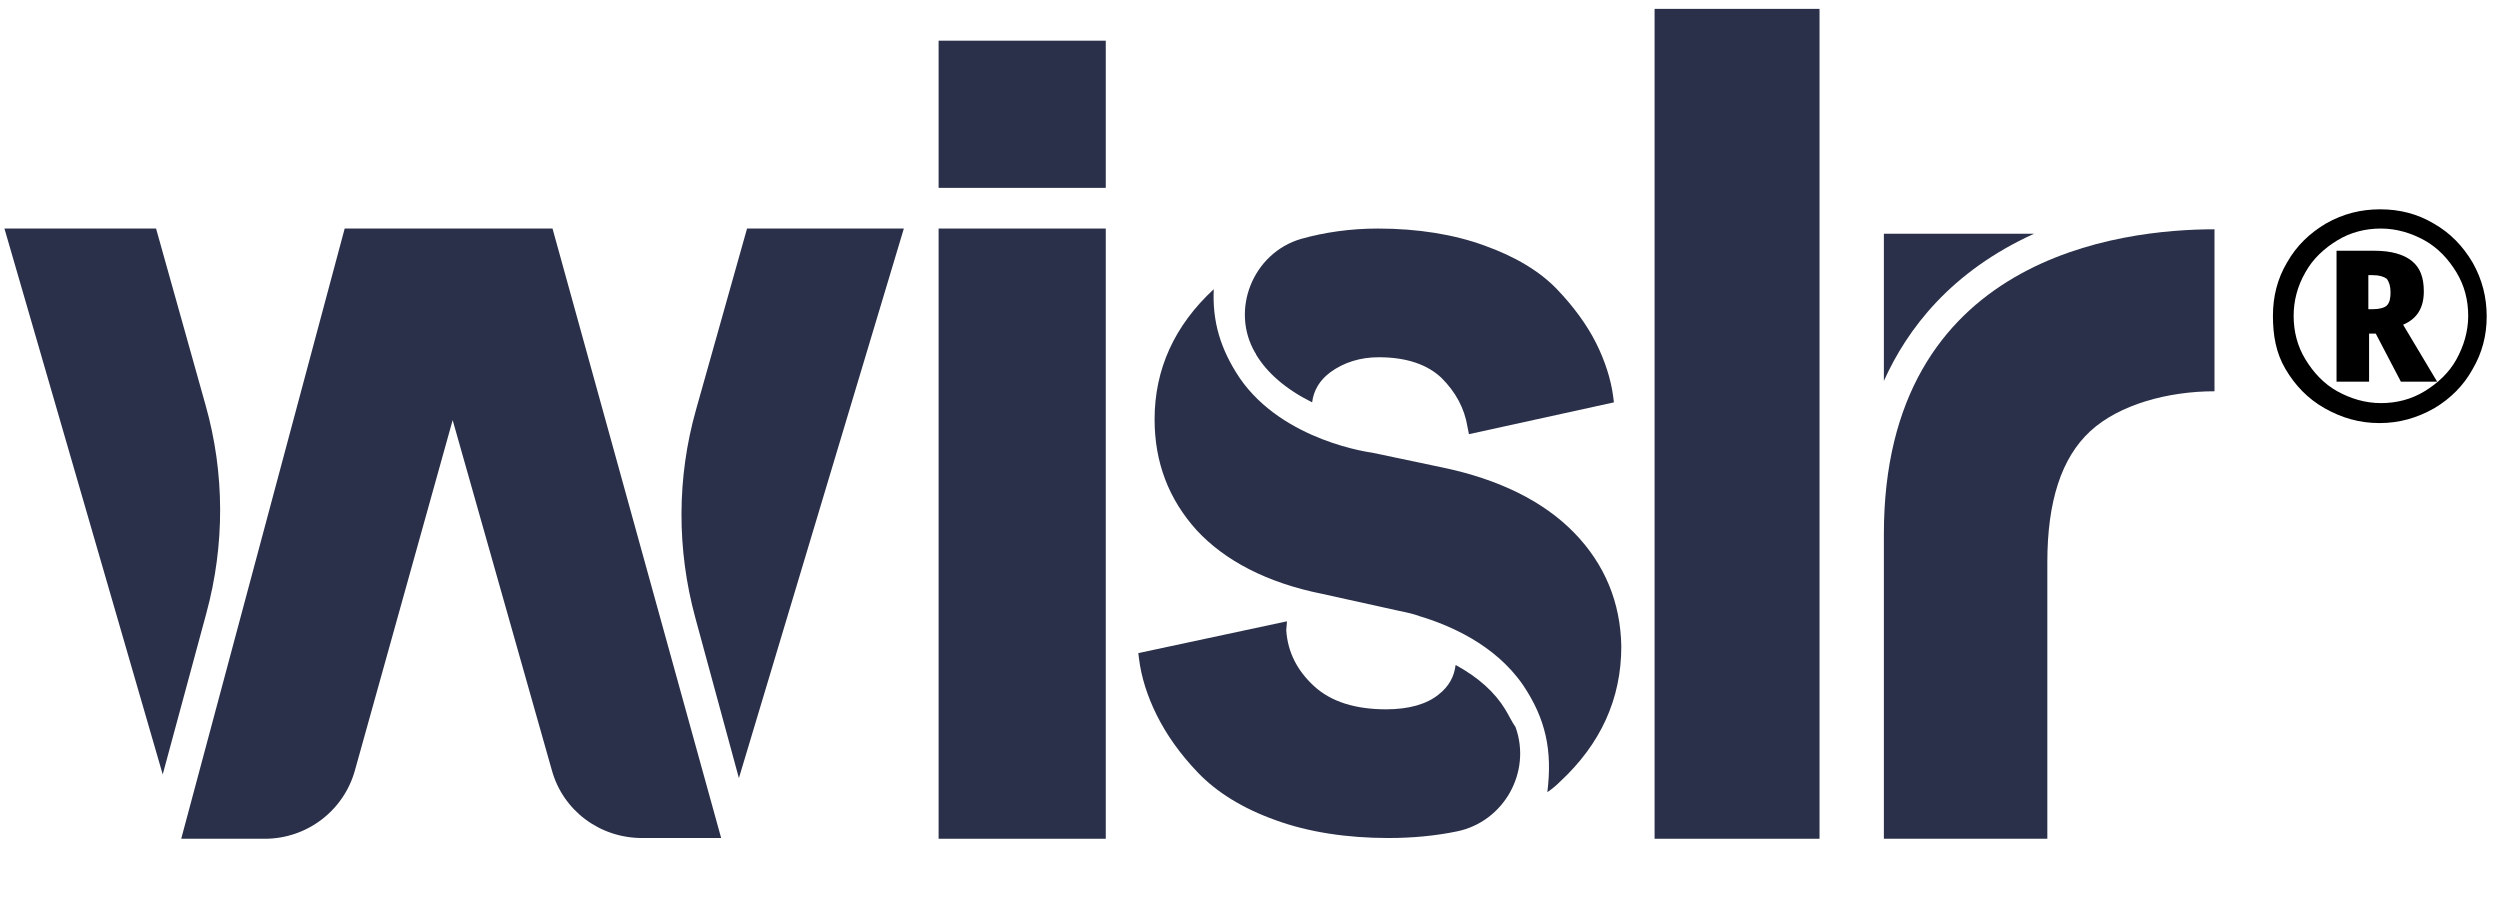 <?xml version="1.0" encoding="utf-8"?>
<!-- Generator: Adobe Illustrator 27.4.1, SVG Export Plug-In . SVG Version: 6.00 Build 0)  -->
<svg version="1.1" id="Layer_1" xmlns="http://www.w3.org/2000/svg" xmlns:xlink="http://www.w3.org/1999/xlink" x="0px" y="0px"
	 viewBox="0 0 338 123.4" style="enable-background:new 0 0 338 123.4;" xml:space="preserve">
<style type="text/css">
	.st0{fill:#2A3049;}
</style>
<g>
	<g>
		<path class="st0" d="M149.5,25.4h-22.6V5.5h22.6V25.4z M126.9,30.9h22.6v82.5h-22.6V30.9z"/>
		<path class="st0" d="M246,113.4h-22.3V1.2H246V113.4z"/>
		<g>
			<path class="st0" d="M169.8,47.9c1.5,2.5,4,4.7,7.6,6.5c0.2-1.6,1-3,2.5-4.1c1.8-1.3,4-2,6.5-2c3.8,0,6.6,1,8.5,2.8
				c1.9,1.9,3.1,4.1,3.5,6.6l0.2,1l19.6-4.3l-0.1-0.8c-0.3-2.3-1.1-4.8-2.3-7.2s-3-4.9-5.3-7.3c-2.3-2.4-5.6-4.4-9.8-5.9
				c-4.1-1.5-9-2.3-14.4-2.3c-3.7,0-7.2,0.5-10.4,1.4c-6.5,1.9-9.6,9.6-6.2,15.4C169.8,47.8,169.8,47.8,169.8,47.9z"/>
			<path class="st0" d="M212.8,72c-4.1-4.2-10.1-7.2-17.8-8.8l-9.5-2l0,0c0,0-12-1.5-17.9-10.1c-2.6-3.9-3.7-7.6-3.5-12
				c-5.3,4.9-8,10.8-8,17.6c0,5.8,1.9,10.8,5.7,15c3.8,4.1,9.5,7.1,17,8.6l10.4,2.3c1,0.2,1.9,0.4,2.7,0.7c4,1.2,10.2,3.8,14,9.3
				c3.1,4.6,4,8.9,3.3,14.5c0.6-0.4,1.2-0.9,1.7-1.4c5.5-5.1,8.3-11.2,8.3-18.3C219.1,81.5,217,76.3,212.8,72z"/>
			<path class="st0" d="M203.5,95.9c-1.4-2.3-3.6-4.3-6.7-6c-0.2,1.6-0.9,2.9-2.3,4c-1.6,1.3-4,2-7.1,2c-4.1,0-7.4-1-9.7-3.1
				s-3.6-4.6-3.8-7.6L174,84l-20.1,4.3l0.1,0.8c0.3,2.4,1.1,5,2.4,7.6c1.3,2.6,3.1,5.2,5.6,7.8c2.5,2.6,6,4.8,10.5,6.4
				c4.4,1.6,9.6,2.4,15.2,2.4c3.3,0,6.4-0.3,9.3-0.9c6.3-1.3,10.1-8,7.9-14.1C204.4,97.6,204,96.7,203.5,95.9z"/>
		</g>
		<g>
			<path class="st0" d="M27.8,54.8l-6.7-23.9H0.6L22,104.7l5.9-21.8C30.4,73.7,30.4,64,27.8,54.8z"/>
			<path class="st0" d="M99.9,105.2l22.3-74.3H101l-6.9,24.5c-2.6,9.2-2.6,18.9-0.1,28.1L99.9,105.2z"/>
			<path class="st0" d="M46.6,30.9l-22.1,82.5h11.3c5.7,0,10.7-3.8,12.2-9.3l13.2-47.3l13.4,47.3c1.5,5.5,6.5,9.2,12.2,9.2h10.7
				L74.7,30.9H46.6z"/>
		</g>
	</g>
	<g>
		<path class="st0" d="M275,31.6h-20.3v19.9C257.9,44.4,263.8,36.7,275,31.6z"/>
		<path class="st0" d="M254.7,72.2v41.2h22.1V76c0-8.2,1.9-14.1,5.8-17.7c3.9-3.6,10.5-5.4,16.8-5.4V31
			C286.7,31,254.7,34.7,254.7,72.2z"/>
	</g>
</g>
<g>
	<path d="M307.3,42.7c0-2.6,0.6-5,1.9-7.2c1.3-2.3,3.1-4,5.3-5.3c2.3-1.3,4.7-1.9,7.3-1.9c2.6,0,5,0.6,7.2,1.9
		c2.3,1.3,4,3.1,5.3,5.3c1.3,2.3,1.9,4.7,1.9,7.3c0,2.5-0.6,4.9-1.9,7.1c-1.2,2.2-3,4-5.2,5.3c-2.3,1.3-4.7,2-7.4,2
		c-2.7,0-5.1-0.7-7.4-2c-2.3-1.3-4-3.1-5.3-5.3S307.3,45.3,307.3,42.7z M310.1,42.7c0,2.1,0.5,4.1,1.6,5.9c1.1,1.8,2.5,3.3,4.3,4.3
		c1.8,1,3.8,1.6,5.9,1.6c2.1,0,4.1-0.5,5.9-1.6s3.3-2.5,4.3-4.3c1-1.8,1.6-3.8,1.6-5.9c0-2.1-0.5-4.1-1.6-5.9
		c-1.1-1.8-2.5-3.3-4.3-4.3c-1.8-1-3.8-1.6-5.9-1.6c-2.1,0-4.1,0.5-5.9,1.6c-1.8,1.1-3.3,2.5-4.3,4.3
		C310.6,38.7,310.1,40.7,310.1,42.7z M327.7,39.4c0,2.2-0.9,3.7-2.8,4.5l4.6,7.7h-4.9l-3.4-6.5h-0.9v6.5h-4.4V33.9h5.1
		c2.3,0,4,0.5,5.1,1.4S327.7,37.5,327.7,39.4z M320.3,41.8h0.6c0.8,0,1.5-0.2,1.8-0.5c0.4-0.4,0.5-1,0.5-1.8c0-0.8-0.2-1.4-0.5-1.8
		c-0.4-0.3-1-0.5-1.9-0.5h-0.6V41.8z"/>
</g>
</svg>
